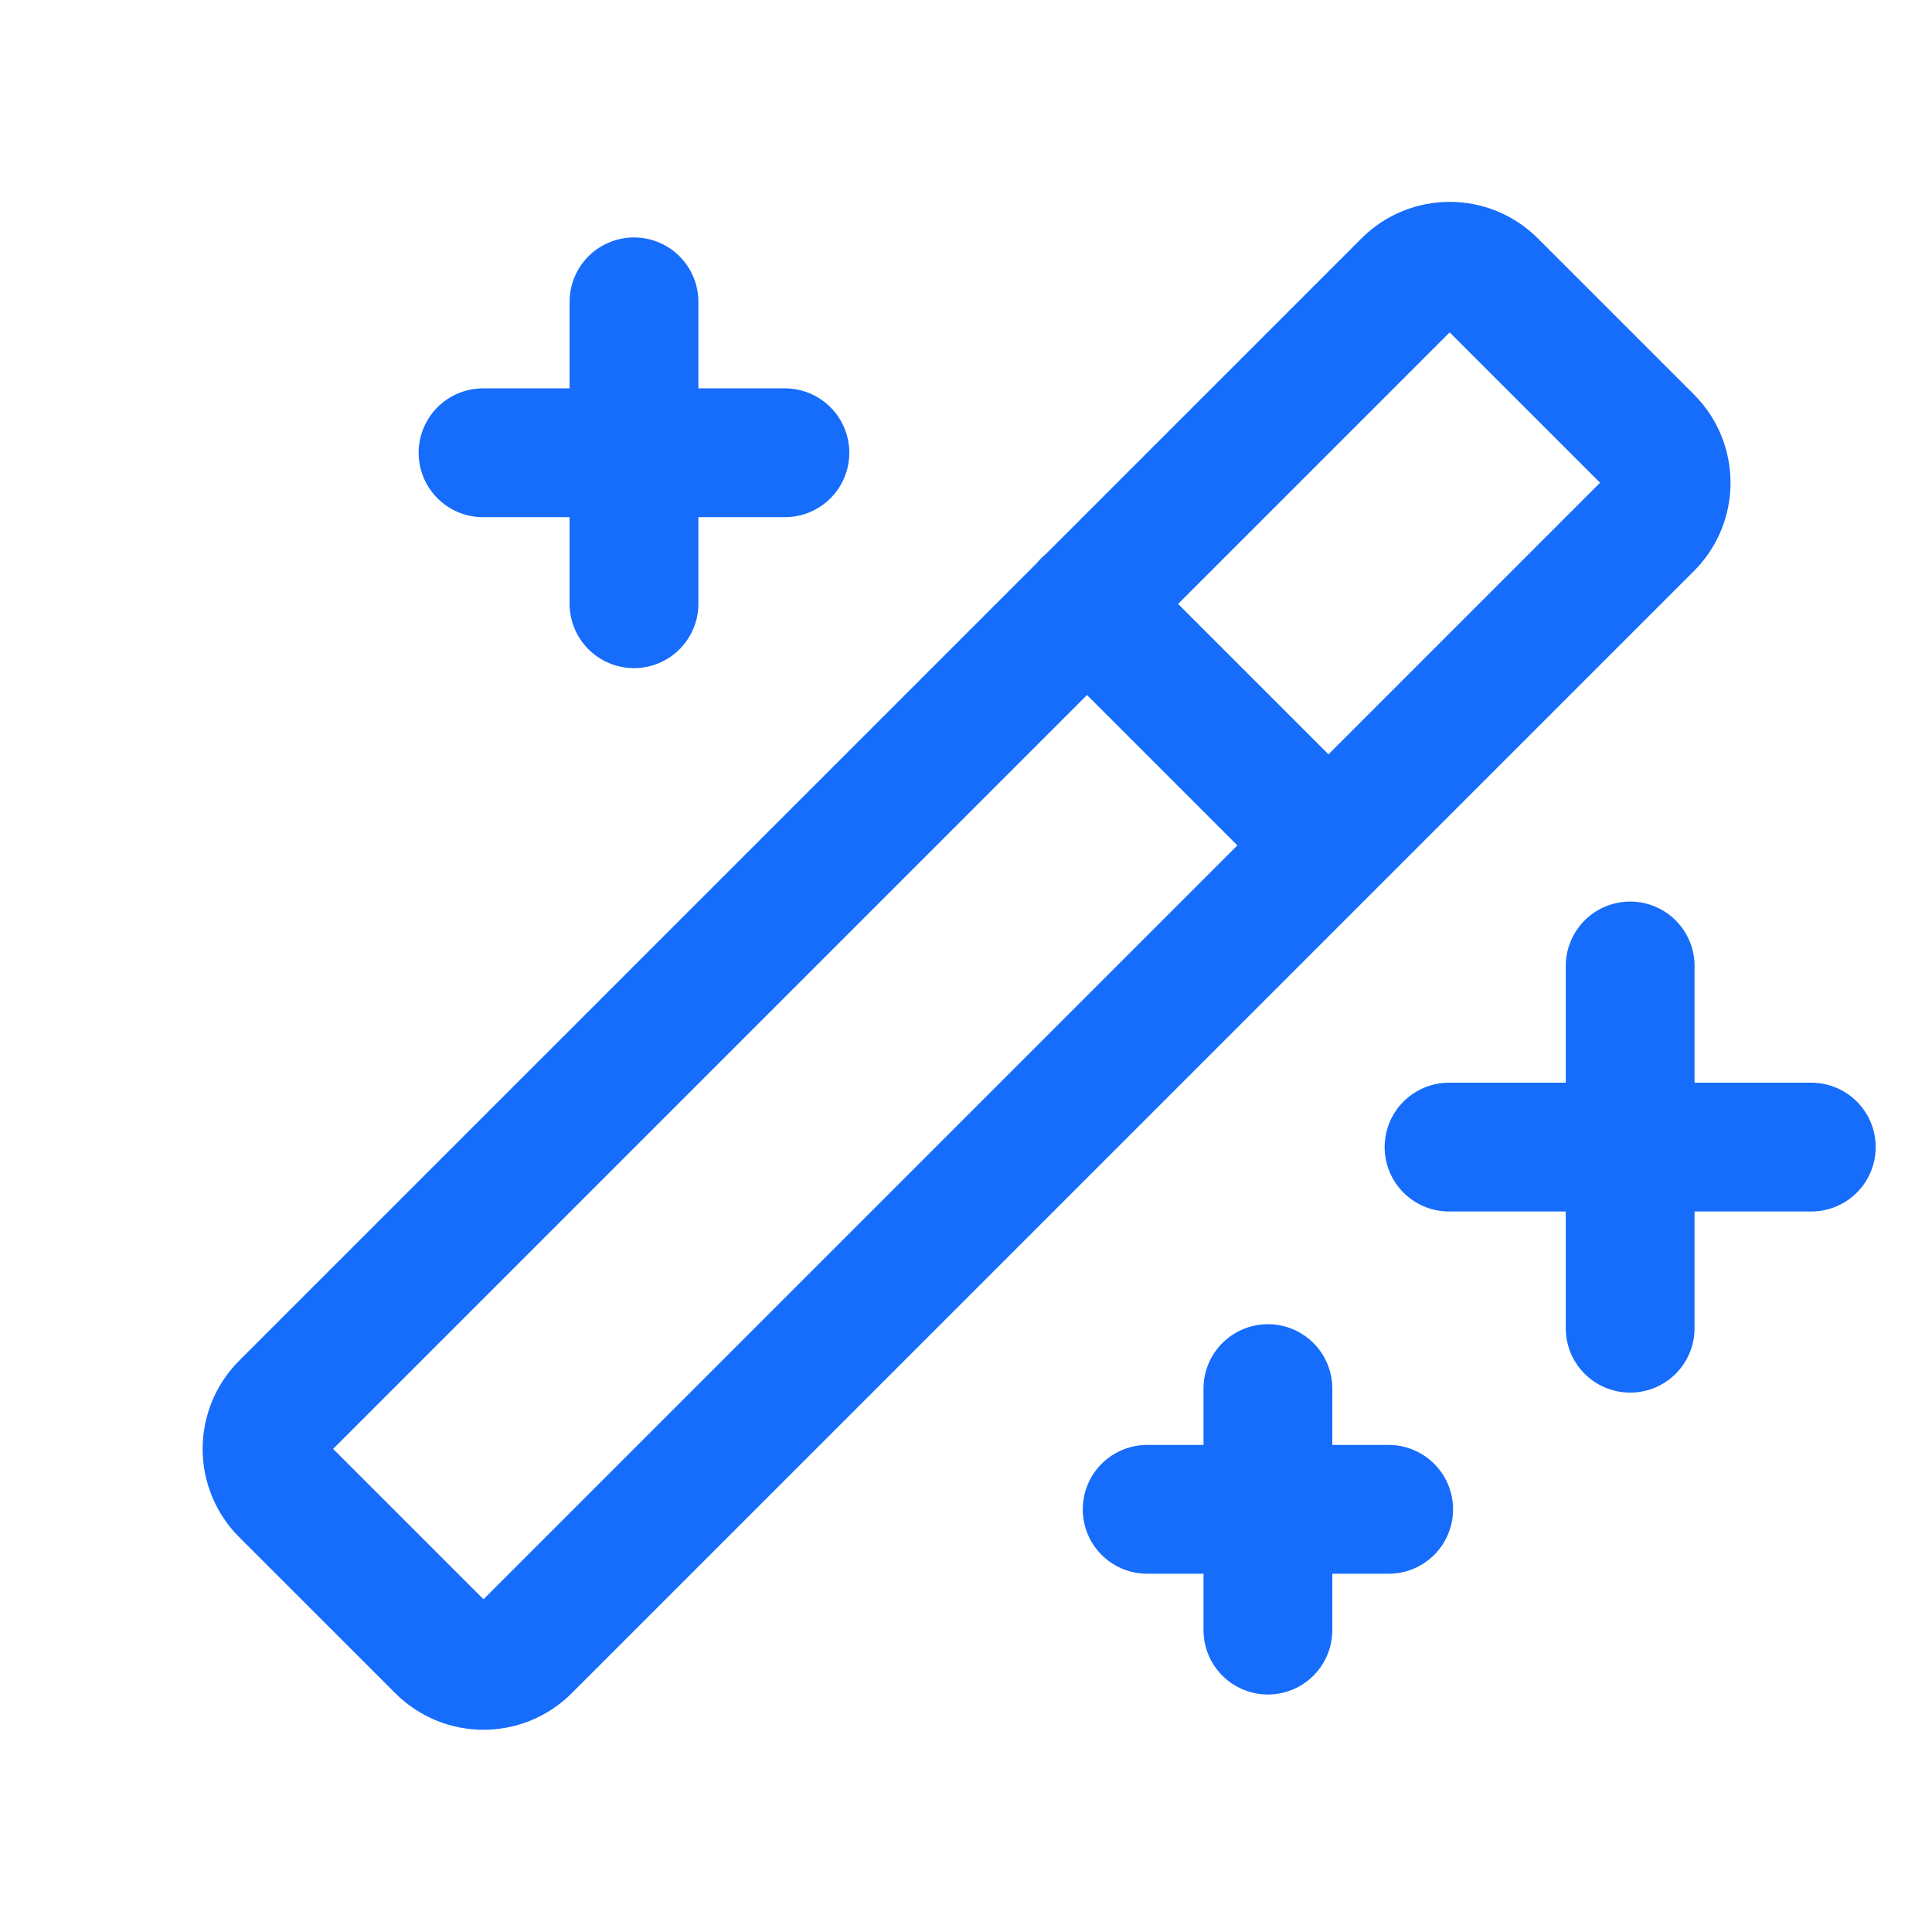 <svg width="60" height="60" viewBox="0 0 60 60" fill="none" xmlns="http://www.w3.org/2000/svg">
<path d="M50.626 29.999V41.249M45.001 35.624H56.251M19.689 9.374V18.749M15.001 14.061H24.376M39.376 43.124V50.624M35.626 46.874H43.126M33.751 18.749L41.251 26.249M8.842 43.671L43.695 8.819C44.427 8.086 45.614 8.086 46.346 8.819L51.194 13.666C51.926 14.399 51.926 15.586 51.194 16.318L16.341 51.17C15.609 51.903 14.422 51.903 13.69 51.17L8.842 46.323C8.11 45.591 8.11 44.404 8.842 43.671Z" stroke="#166CFB" stroke-width="4" stroke-linecap="round" stroke-linejoin="round"/>
</svg>
